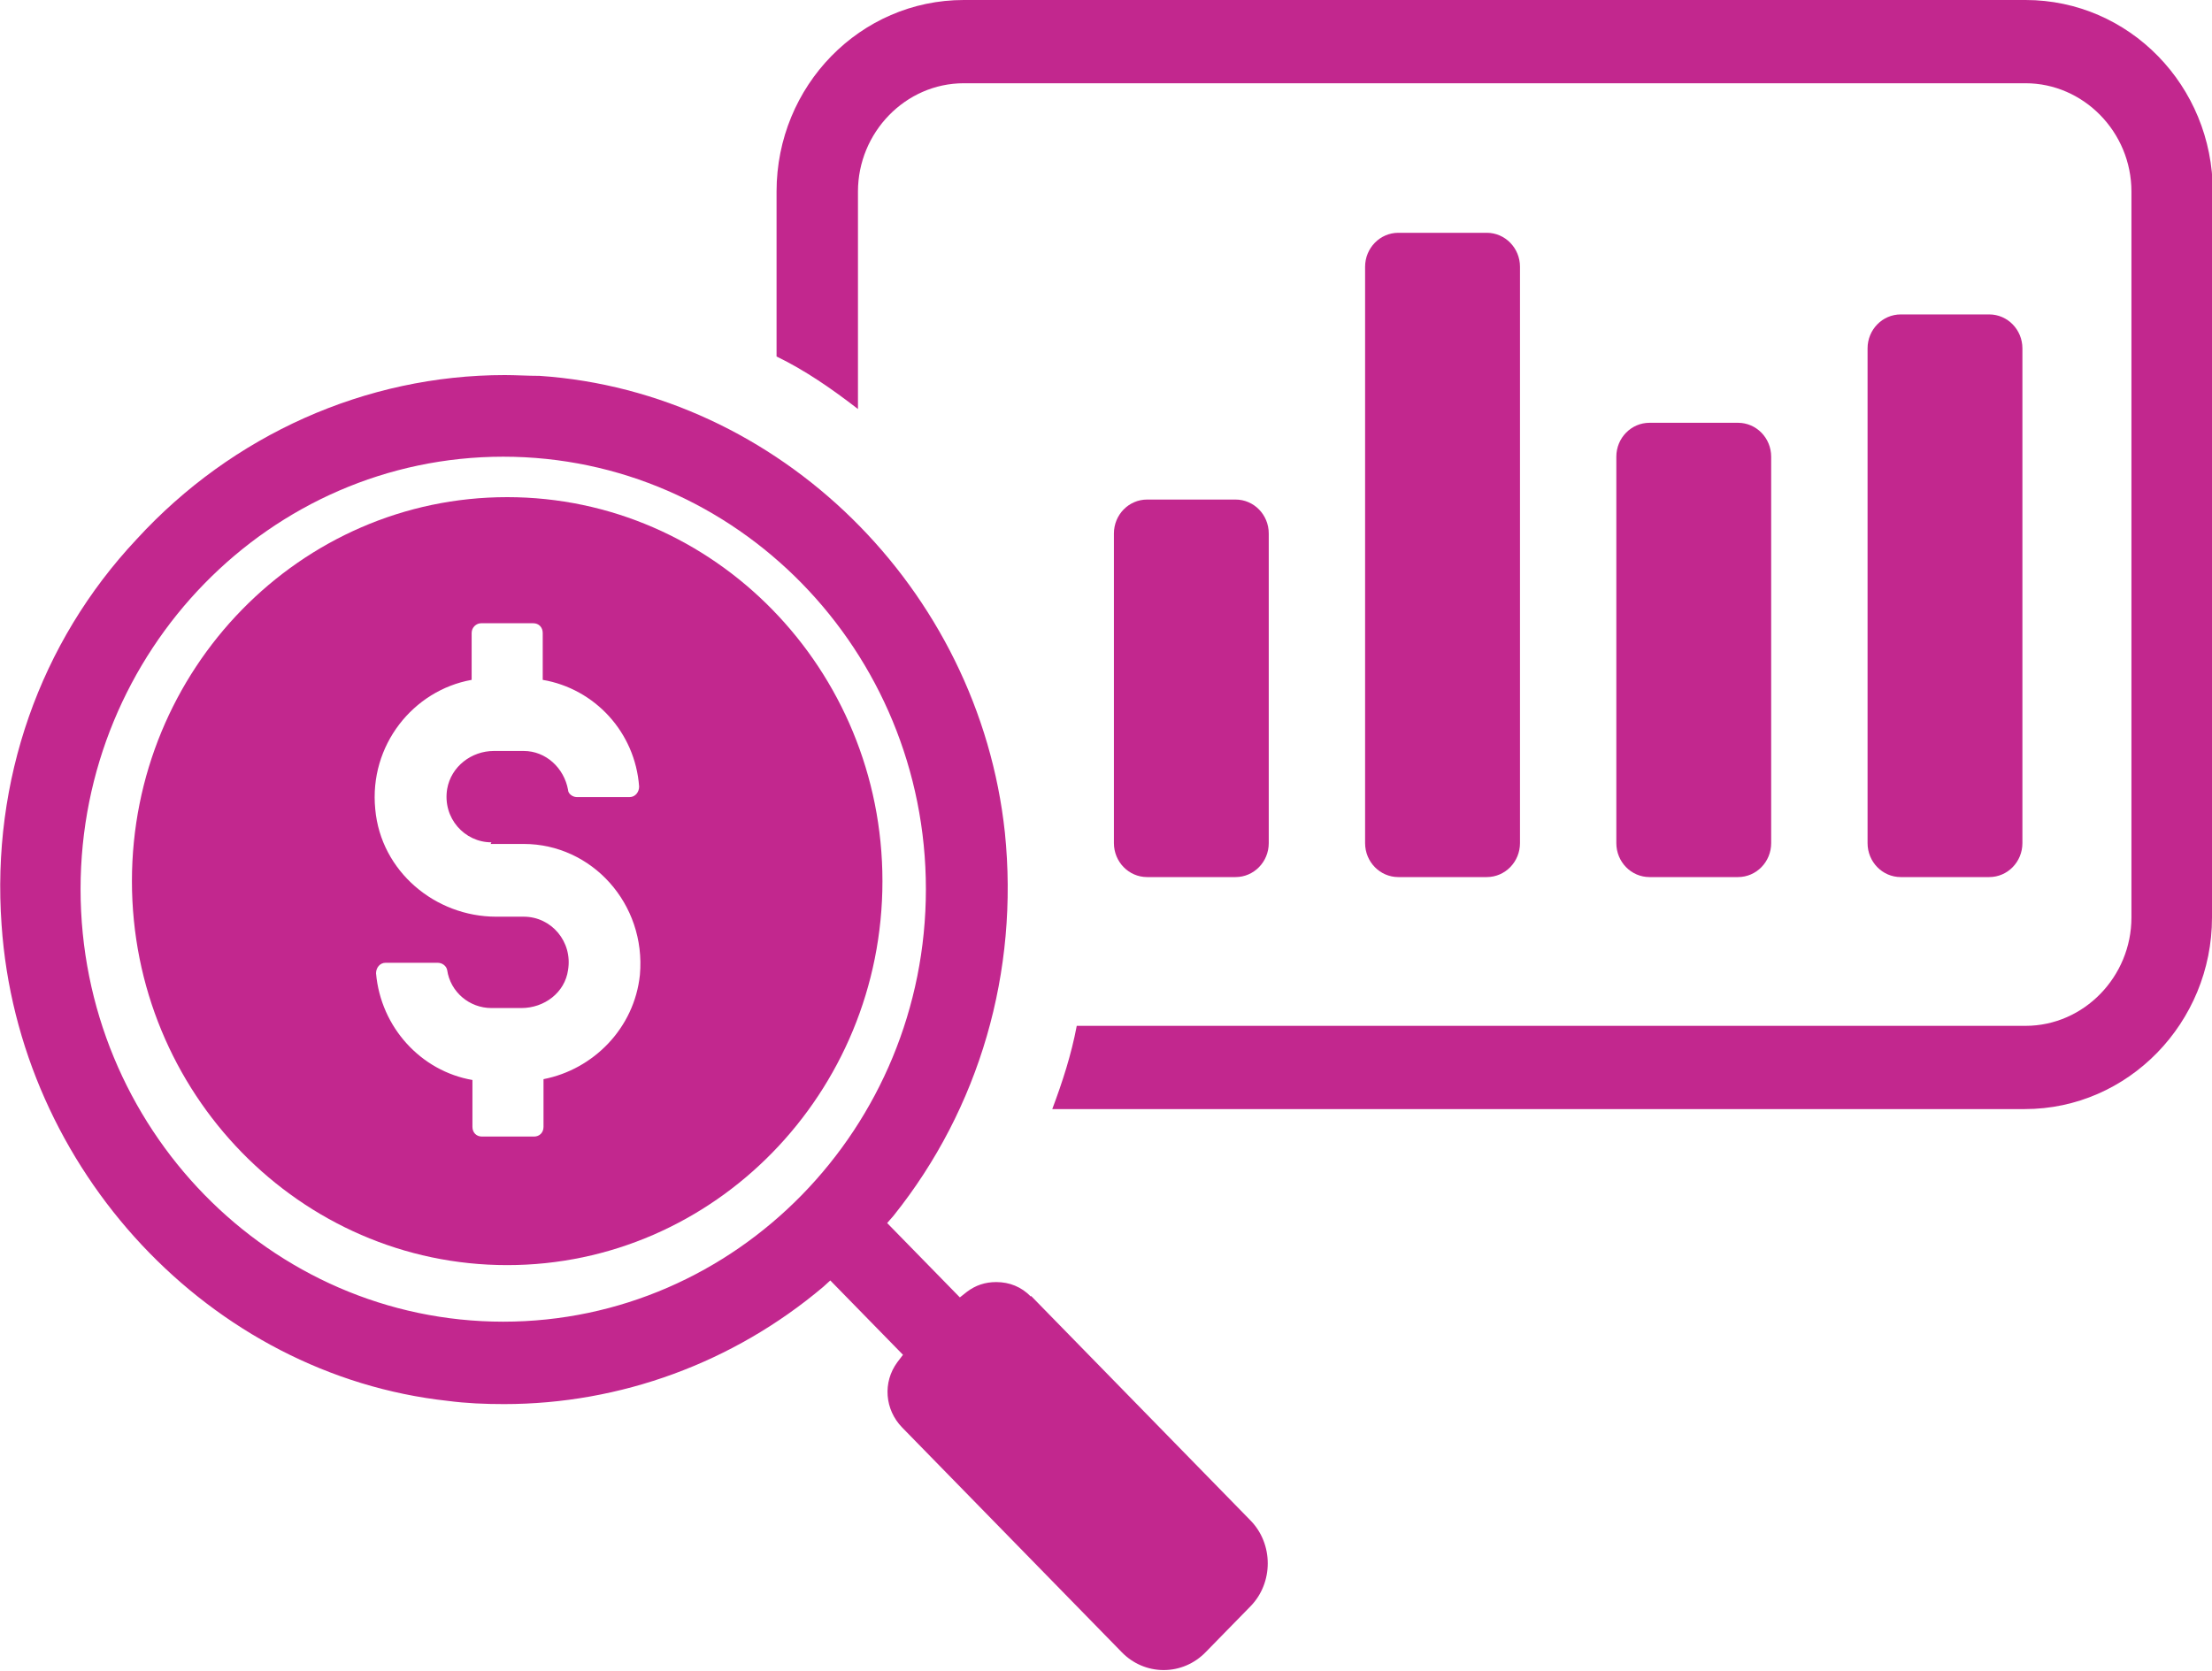 <svg xmlns="http://www.w3.org/2000/svg" width="45" height="34" viewBox="0 0 45 34" fill="none"><g clip-path="url(#clip0_1034_3124)"><path d="M10.318 10.116C6.107 10.116 2.684 13.62 2.684 17.93C2.684 22.239 6.107 25.743 10.318 25.743C14.529 25.743 17.952 22.239 17.952 17.93C17.952 13.62 14.529 10.116 10.318 10.116ZM9.981 17.173H10.655C12.038 17.173 13.147 18.39 13.018 19.837C12.905 20.923 12.07 21.762 11.057 21.959V22.93C11.057 23.045 10.977 23.127 10.864 23.127H9.804C9.691 23.127 9.611 23.045 9.611 22.93V21.976C8.566 21.795 7.747 20.907 7.65 19.805C7.65 19.689 7.731 19.591 7.843 19.591H8.904C9 19.591 9.081 19.657 9.097 19.739C9.161 20.183 9.547 20.512 9.997 20.512H10.607C11.073 20.512 11.491 20.199 11.556 19.739C11.652 19.163 11.218 18.653 10.655 18.653H10.093C8.856 18.653 7.747 17.732 7.634 16.465C7.506 15.166 8.406 14.047 9.595 13.834V12.88C9.595 12.764 9.691 12.682 9.788 12.682H10.848C10.961 12.682 11.041 12.764 11.041 12.88V13.834C12.102 14.015 12.922 14.903 13.002 16.005C13.002 16.12 12.922 16.219 12.809 16.219H11.732C11.652 16.219 11.556 16.153 11.556 16.071C11.475 15.627 11.105 15.281 10.655 15.281H10.045C9.595 15.281 9.177 15.594 9.097 16.054C9 16.646 9.45 17.14 9.997 17.14L9.981 17.173Z" fill="#C2278E"></path><path d="M45 3.898V18.67C45 20.808 43.297 22.568 41.191 22.568H21.407C21.616 22.009 21.793 21.466 21.905 20.874H41.207C42.397 20.874 43.361 19.87 43.361 18.67V3.898C43.361 2.681 42.38 1.694 41.207 1.694H19.607C18.418 1.694 17.454 2.698 17.454 3.898V8.323C16.923 7.912 16.377 7.534 15.798 7.254V3.898C15.798 1.744 17.502 0 19.607 0H41.207C43.313 0 45.016 1.744 45.016 3.898H45Z" fill="#C2278E"></path><path d="M25.136 10.165H23.336C22.963 10.165 22.661 10.474 22.661 10.856V17.156C22.661 17.537 22.963 17.847 23.336 17.847H25.136C25.509 17.847 25.811 17.537 25.811 17.156V10.856C25.811 10.474 25.509 10.165 25.136 10.165Z" fill="#C2278E"></path><path d="M30.247 4.737H28.447C28.074 4.737 27.771 5.047 27.771 5.428V17.156C27.771 17.538 28.074 17.847 28.447 17.847H30.247C30.619 17.847 30.922 17.538 30.922 17.156V5.428C30.922 5.047 30.619 4.737 30.247 4.737Z" fill="#C2278E"></path><path d="M40.468 6.398H38.668C38.295 6.398 37.993 6.708 37.993 7.089V17.156C37.993 17.538 38.295 17.847 38.668 17.847H40.468C40.841 17.847 41.143 17.538 41.143 17.156V7.089C41.143 6.708 40.841 6.398 40.468 6.398Z" fill="#C2278E"></path><path d="M35.357 8.603H33.557C33.184 8.603 32.882 8.912 32.882 9.293V17.156C32.882 17.538 33.184 17.847 33.557 17.847H35.357C35.73 17.847 36.032 17.538 36.032 17.156V9.293C36.032 8.912 35.73 8.603 35.357 8.603Z" fill="#C2278E"></path><path d="M20.973 26.384C20.78 26.186 20.539 26.088 20.266 26.088C20.041 26.088 19.848 26.153 19.672 26.285L19.527 26.4L18.048 24.887L18.177 24.739C19.929 22.551 20.732 19.771 20.443 16.942C19.913 11.974 15.847 7.977 10.977 7.648C10.736 7.648 10.495 7.632 10.27 7.632C7.441 7.632 4.725 8.849 2.781 10.971C0.804 13.076 -0.177 15.889 0.032 18.817C0.37 23.801 4.275 27.979 9.113 28.506C9.482 28.555 9.868 28.571 10.254 28.571C12.616 28.571 14.914 27.733 16.747 26.186L16.891 26.055L18.37 27.568L18.257 27.716C17.952 28.127 18 28.686 18.354 29.048L22.822 33.621C23.047 33.852 23.352 33.983 23.673 33.983C23.995 33.983 24.3 33.852 24.525 33.621L25.441 32.684C25.907 32.207 25.907 31.417 25.441 30.94L20.973 26.367V26.384ZM10.238 26.894C5.497 26.894 1.639 22.946 1.639 18.093C1.639 13.241 5.497 9.293 10.238 9.293C14.979 9.293 18.836 13.241 18.836 18.093C18.836 22.946 14.979 26.894 10.238 26.894Z" fill="#C2278E"></path></g><defs><clipPath id="clip0_1034_3124"><rect width="45" height="34" fill="white"></rect></clipPath></defs></svg>
